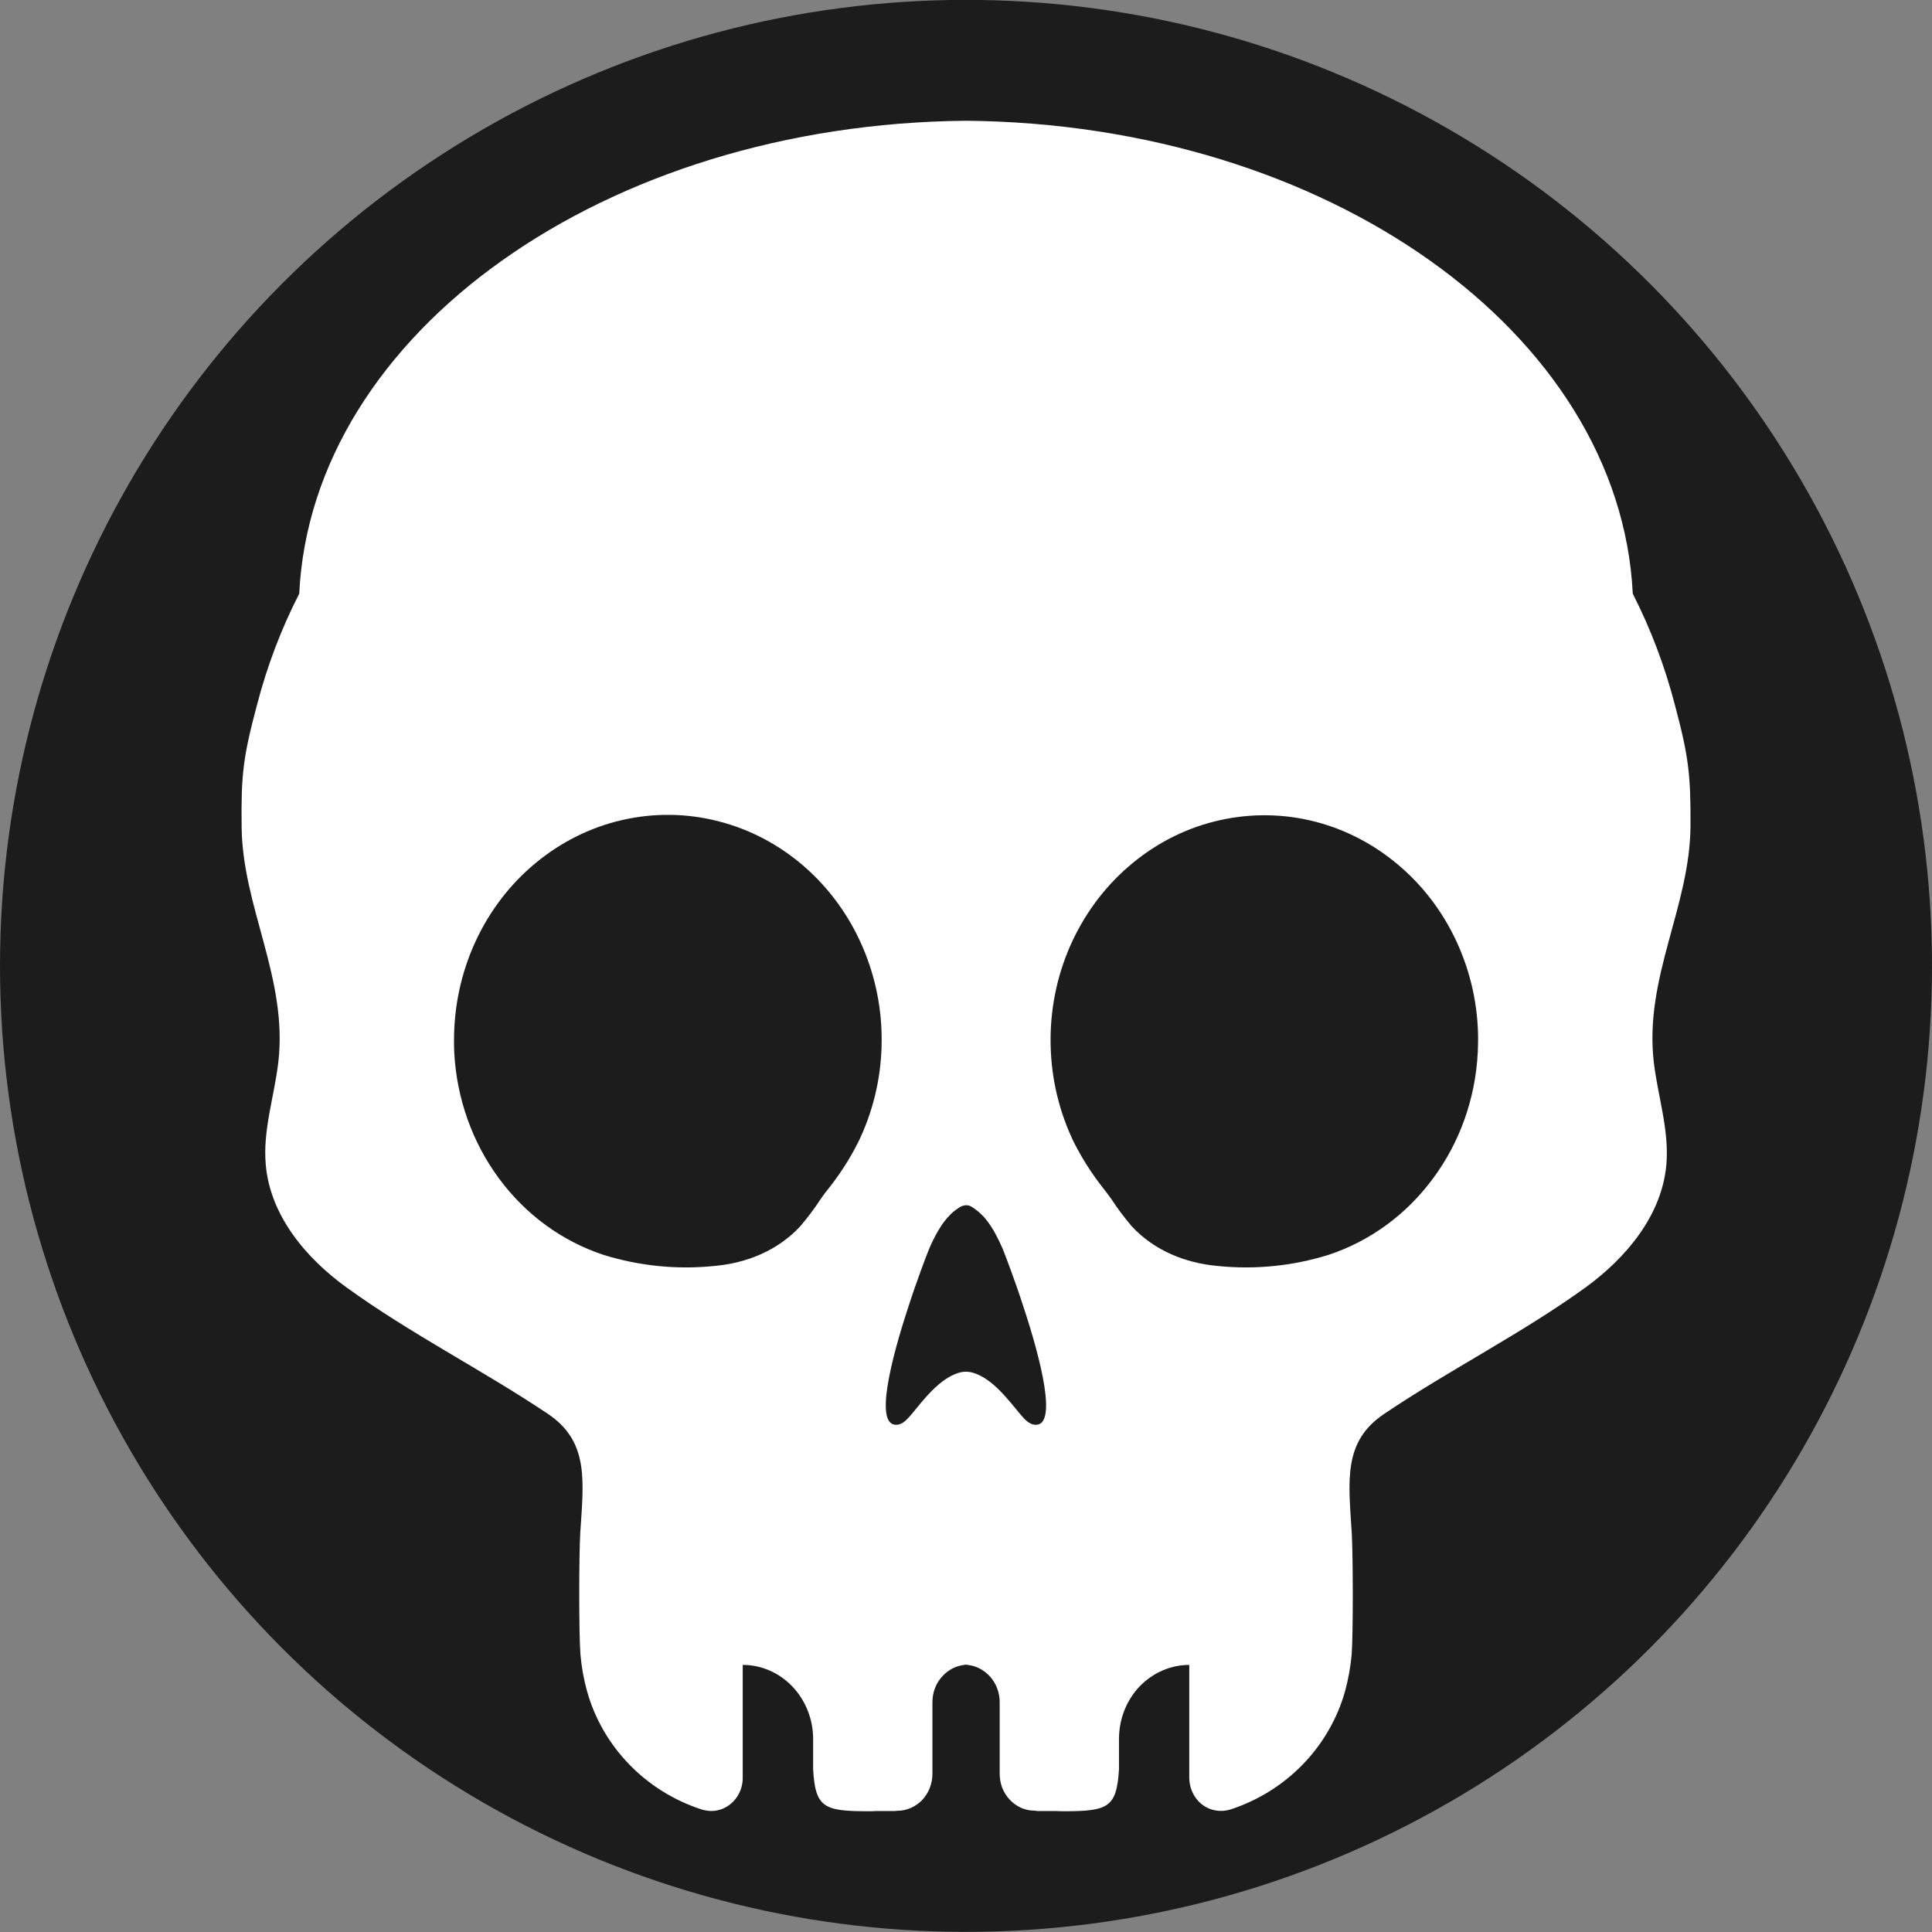 <svg xmlns="http://www.w3.org/2000/svg" width="16" height="16" viewBox="0 0 16 16" fill="none"><rect x="0" y="0" width="16" height="16" fill="#808080" stroke="none"/><circle cx="8" cy="7.999" r="8" fill="#1C1C1C"></circle><path d="M13.871 5.839C13.788 5.519 13.671 5.209 13.522 4.917C13.416 2.756 10.992 1.027 8 1C5.009 1.027 2.583 2.756 2.478 4.917C2.328 5.209 2.211 5.519 2.128 5.839C2.014 6.266 1.996 6.417 2.001 6.84C2.005 7.511 2.385 8.097 2.305 8.796C2.272 9.079 2.175 9.36 2.201 9.647C2.238 10.069 2.536 10.421 2.87 10.662C3.4 11.046 3.991 11.343 4.536 11.708C4.881 11.939 4.833 12.263 4.805 12.703C4.795 12.88 4.793 13.522 4.807 13.701C4.816 13.805 4.834 13.907 4.862 14.007C4.991 14.467 5.348 14.835 5.81 14.985C5.836 14.993 5.863 14.997 5.89 14.998C5.959 14.998 6.025 14.969 6.074 14.918C6.123 14.867 6.151 14.797 6.151 14.725V13.788C6.306 13.788 6.454 13.853 6.563 13.968C6.672 14.083 6.734 14.239 6.734 14.401V14.651C6.752 14.971 6.822 15 7.196 15C7.215 15 7.235 15 7.255 14.998H7.412C7.419 14.997 7.426 14.996 7.433 14.996C7.471 14.996 7.509 14.988 7.544 14.972C7.579 14.957 7.611 14.934 7.638 14.906C7.664 14.877 7.686 14.844 7.7 14.807C7.714 14.77 7.722 14.73 7.722 14.69V14.096C7.722 14.019 7.749 13.944 7.799 13.888C7.848 13.831 7.916 13.795 7.988 13.788V13.786C7.993 13.786 7.997 13.786 8 13.788C8.004 13.786 8.008 13.786 8.012 13.786V13.788C8.085 13.795 8.152 13.831 8.202 13.888C8.251 13.944 8.279 14.019 8.279 14.096V14.69C8.279 14.73 8.286 14.769 8.3 14.806C8.315 14.843 8.336 14.877 8.363 14.905C8.39 14.934 8.422 14.956 8.457 14.972C8.492 14.987 8.529 14.995 8.567 14.995C8.575 14.996 8.582 14.996 8.589 14.998H8.746C8.765 14.999 8.785 15 8.805 15C9.178 15 9.248 14.97 9.267 14.651V14.401C9.267 14.238 9.328 14.082 9.437 13.967C9.547 13.853 9.695 13.788 9.849 13.788V14.725C9.85 14.797 9.877 14.866 9.926 14.918C9.975 14.969 10.041 14.997 10.11 14.997C10.138 14.997 10.165 14.993 10.191 14.985C10.653 14.834 11.009 14.467 11.139 14.007C11.166 13.907 11.185 13.804 11.194 13.701C11.207 13.522 11.205 12.88 11.195 12.702C11.168 12.263 11.119 11.939 11.465 11.708C12.008 11.342 12.601 11.045 13.131 10.662C13.464 10.419 13.762 10.069 13.8 9.646C13.825 9.359 13.729 9.078 13.696 8.796C13.615 8.096 13.996 7.51 14 6.84C14.002 6.417 13.985 6.266 13.871 5.839ZM7.103 9.467C7.036 9.6 6.955 9.725 6.863 9.841C6.84 9.869 6.818 9.898 6.797 9.929C6.745 10.009 6.688 10.084 6.627 10.156C6.439 10.358 6.183 10.46 5.918 10.484C5.61 10.516 5.298 10.485 5 10.393C4.656 10.28 4.353 10.059 4.132 9.759C3.911 9.46 3.782 9.096 3.762 8.718C3.76 8.683 3.76 8.648 3.76 8.614C3.76 8.332 3.82 8.053 3.937 7.799C4.054 7.545 4.224 7.322 4.435 7.148C4.646 6.973 4.891 6.851 5.153 6.791C5.416 6.731 5.687 6.734 5.948 6.801C6.209 6.867 6.452 6.995 6.659 7.175C6.865 7.354 7.031 7.581 7.142 7.838C7.253 8.094 7.308 8.374 7.301 8.656C7.295 8.939 7.227 9.215 7.104 9.466L7.103 9.467ZM8.569 11.799C8.522 11.795 8.484 11.753 8.453 11.716C8.347 11.59 8.222 11.419 8.06 11.369C8.021 11.357 7.978 11.357 7.939 11.369C7.778 11.419 7.65 11.59 7.546 11.716C7.513 11.753 7.478 11.795 7.43 11.799C7.236 11.819 7.379 11.26 7.521 10.828C7.597 10.592 7.674 10.394 7.693 10.347C7.715 10.293 7.741 10.241 7.77 10.192C7.799 10.14 7.834 10.094 7.876 10.053C7.893 10.036 7.912 10.021 7.933 10.008C7.953 9.991 7.979 9.981 8.005 9.981C8.019 9.982 8.033 9.986 8.045 9.993C8.058 10.001 8.071 10.01 8.084 10.02C8.098 10.03 8.112 10.043 8.125 10.055L8.151 10.081C8.189 10.126 8.223 10.176 8.25 10.23C8.27 10.267 8.288 10.306 8.305 10.345C8.324 10.393 8.401 10.591 8.477 10.826C8.62 11.26 8.763 11.819 8.569 11.799ZM12.238 8.718C12.219 9.096 12.09 9.46 11.868 9.759C11.647 10.059 11.344 10.28 11 10.393C10.702 10.485 10.39 10.516 10.082 10.484C9.818 10.46 9.561 10.358 9.373 10.156C9.312 10.084 9.255 10.009 9.203 9.929C9.181 9.898 9.159 9.869 9.137 9.841C9.045 9.725 8.965 9.6 8.897 9.467C8.774 9.216 8.707 8.94 8.701 8.658C8.694 8.376 8.749 8.096 8.86 7.84C8.972 7.584 9.137 7.357 9.344 7.178C9.551 6.998 9.793 6.87 10.054 6.804C10.314 6.738 10.586 6.734 10.848 6.794C11.11 6.854 11.355 6.976 11.566 7.151C11.777 7.325 11.947 7.547 12.064 7.801C12.181 8.055 12.242 8.333 12.241 8.615C12.24 8.65 12.24 8.685 12.238 8.718Z" fill="white"></path></svg>
